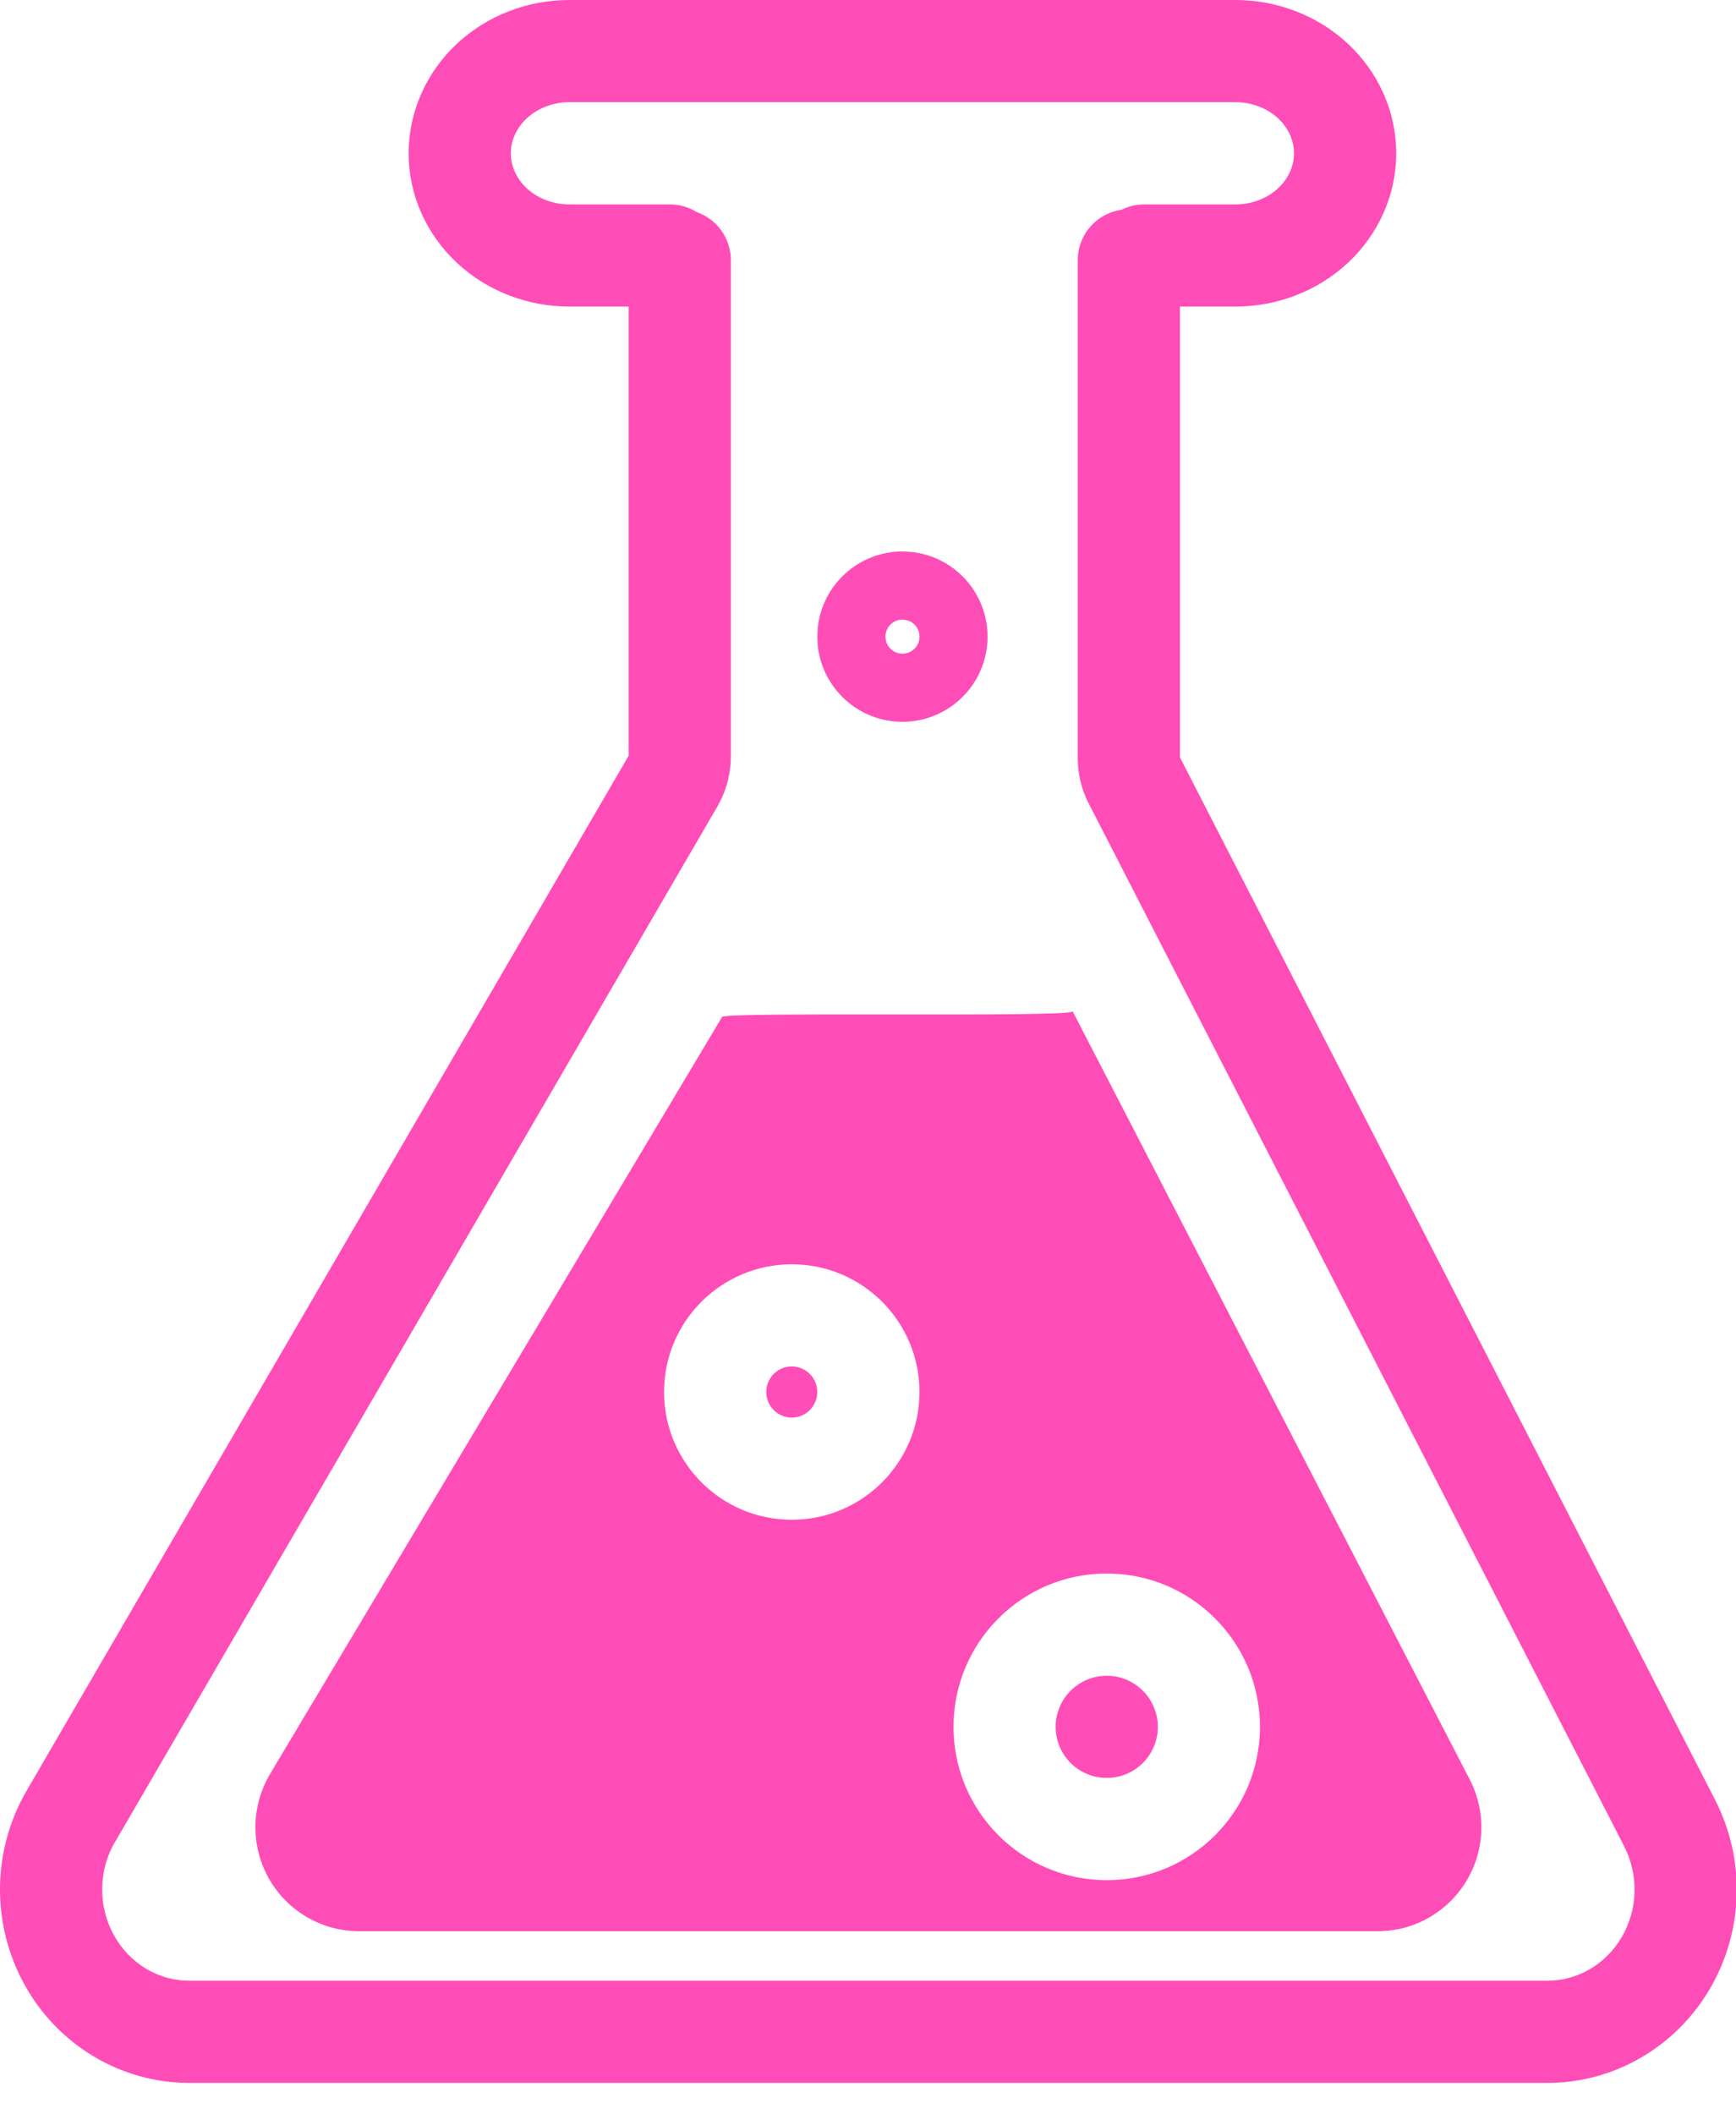 <svg xmlns="http://www.w3.org/2000/svg" fill="none" viewBox="0 0 23 28" height="28" width="23">
<path fill="#FF4DB8" d="M8.329 3.447C8.329 3.073 8.632 2.771 9.006 2.771C9.38 2.771 9.683 3.073 9.683 3.447V10.018L9.68 10.104C9.667 10.304 9.608 10.501 9.507 10.676L9.506 10.678L1.522 24.397L1.521 24.396C1.414 24.58 1.356 24.792 1.354 25.009C1.351 25.226 1.405 25.439 1.508 25.625C1.61 25.812 1.758 25.965 1.934 26.071C2.109 26.176 2.307 26.231 2.508 26.231H20.502C20.697 26.231 20.89 26.179 21.062 26.079C21.235 25.978 21.381 25.832 21.486 25.653C21.591 25.474 21.65 25.269 21.656 25.058C21.661 24.847 21.614 24.638 21.519 24.453V24.452L14.421 10.634L14.417 10.627C14.325 10.443 14.278 10.239 14.279 10.034V3.447C14.279 3.073 14.582 2.771 14.956 2.771C15.329 2.771 15.633 3.073 15.633 3.447V10.03L22.723 23.835V23.835C22.922 24.224 23.021 24.658 23.009 25.095C22.997 25.533 22.875 25.961 22.654 26.338C22.433 26.715 22.12 27.029 21.743 27.248C21.366 27.468 20.939 27.584 20.503 27.584H2.506C2.059 27.584 1.621 27.461 1.237 27.231C0.853 27 0.538 26.671 0.322 26.278C0.106 25.885 -0.005 25.442 0 24.993C0.005 24.544 0.127 24.103 0.352 23.715L8.329 10.008V3.447Z"></path>
<path fill="#FF4DB8" d="M17.144 2.03C17.144 1.867 17.075 1.7 16.934 1.568C16.792 1.436 16.589 1.353 16.368 1.353H7.543C7.323 1.353 7.12 1.436 6.978 1.568C6.837 1.7 6.768 1.867 6.768 2.03C6.768 2.194 6.837 2.361 6.978 2.492C7.12 2.625 7.323 2.707 7.543 2.707H8.873C9.247 2.707 9.55 3.01 9.55 3.384C9.55 3.757 9.247 4.06 8.873 4.06H7.543C6.993 4.06 6.457 3.857 6.055 3.482C5.651 3.106 5.414 2.585 5.414 2.03C5.414 1.476 5.651 0.954 6.055 0.578C6.457 0.203 6.993 1.15114e-05 7.543 0H16.368C16.918 0 17.454 0.203 17.857 0.578C18.261 0.954 18.498 1.476 18.498 2.03C18.498 2.585 18.261 3.106 17.857 3.482C17.454 3.857 16.918 4.06 16.368 4.06H15.161C14.787 4.06 14.485 3.757 14.485 3.384C14.485 3.01 14.788 2.707 15.161 2.707H16.368C16.589 2.707 16.792 2.625 16.934 2.492C17.075 2.361 17.144 2.194 17.144 2.03Z"></path>
<path fill="#FF4DB8" d="M11.957 8.205C11.832 8.205 11.731 8.307 11.731 8.431L11.736 8.477C11.757 8.579 11.848 8.657 11.957 8.657C12.066 8.657 12.157 8.579 12.178 8.477L12.182 8.431L12.178 8.385C12.16 8.297 12.09 8.228 12.002 8.21L11.957 8.205ZM13.084 8.431C13.084 9.054 12.579 9.559 11.957 9.559C11.373 9.559 10.892 9.115 10.834 8.546L10.829 8.431L10.834 8.316C10.892 7.747 11.373 7.303 11.957 7.303L12.072 7.309C12.64 7.367 13.084 7.847 13.084 8.431Z"></path>
<path fill="#FF4DB8" d="M19.467 23.556C19.578 23.766 19.632 24.001 19.626 24.238C19.619 24.475 19.551 24.706 19.429 24.909C19.307 25.112 19.134 25.28 18.928 25.397C18.723 25.514 18.49 25.575 18.253 25.575H4.757C4.514 25.575 4.275 25.51 4.066 25.388C3.856 25.265 3.682 25.089 3.562 24.877C3.443 24.665 3.381 24.425 3.384 24.182C3.387 23.939 3.455 23.7 3.579 23.491L9.567 13.467C9.612 13.396 14.212 13.476 14.212 13.394L19.467 23.556ZM14.663 20.838C13.542 20.838 12.633 21.747 12.633 22.869C12.633 23.99 13.542 24.899 14.663 24.899C15.784 24.899 16.693 23.99 16.693 22.869C16.693 21.747 15.784 20.838 14.663 20.838ZM14.663 22.192C15.037 22.192 15.34 22.495 15.34 22.869C15.34 23.242 15.037 23.545 14.663 23.545C14.29 23.545 13.986 23.242 13.986 22.869C13.986 22.495 14.29 22.192 14.663 22.192ZM10.49 16.743C9.556 16.743 8.798 17.5 8.798 18.434C8.798 19.369 9.556 20.126 10.49 20.126C11.424 20.126 12.182 19.369 12.182 18.434C12.182 17.5 11.424 16.743 10.49 16.743ZM10.49 18.096C10.677 18.096 10.828 18.248 10.828 18.434C10.828 18.621 10.677 18.773 10.49 18.773C10.303 18.773 10.152 18.621 10.152 18.434C10.152 18.248 10.303 18.096 10.49 18.096Z"></path>
</svg>
